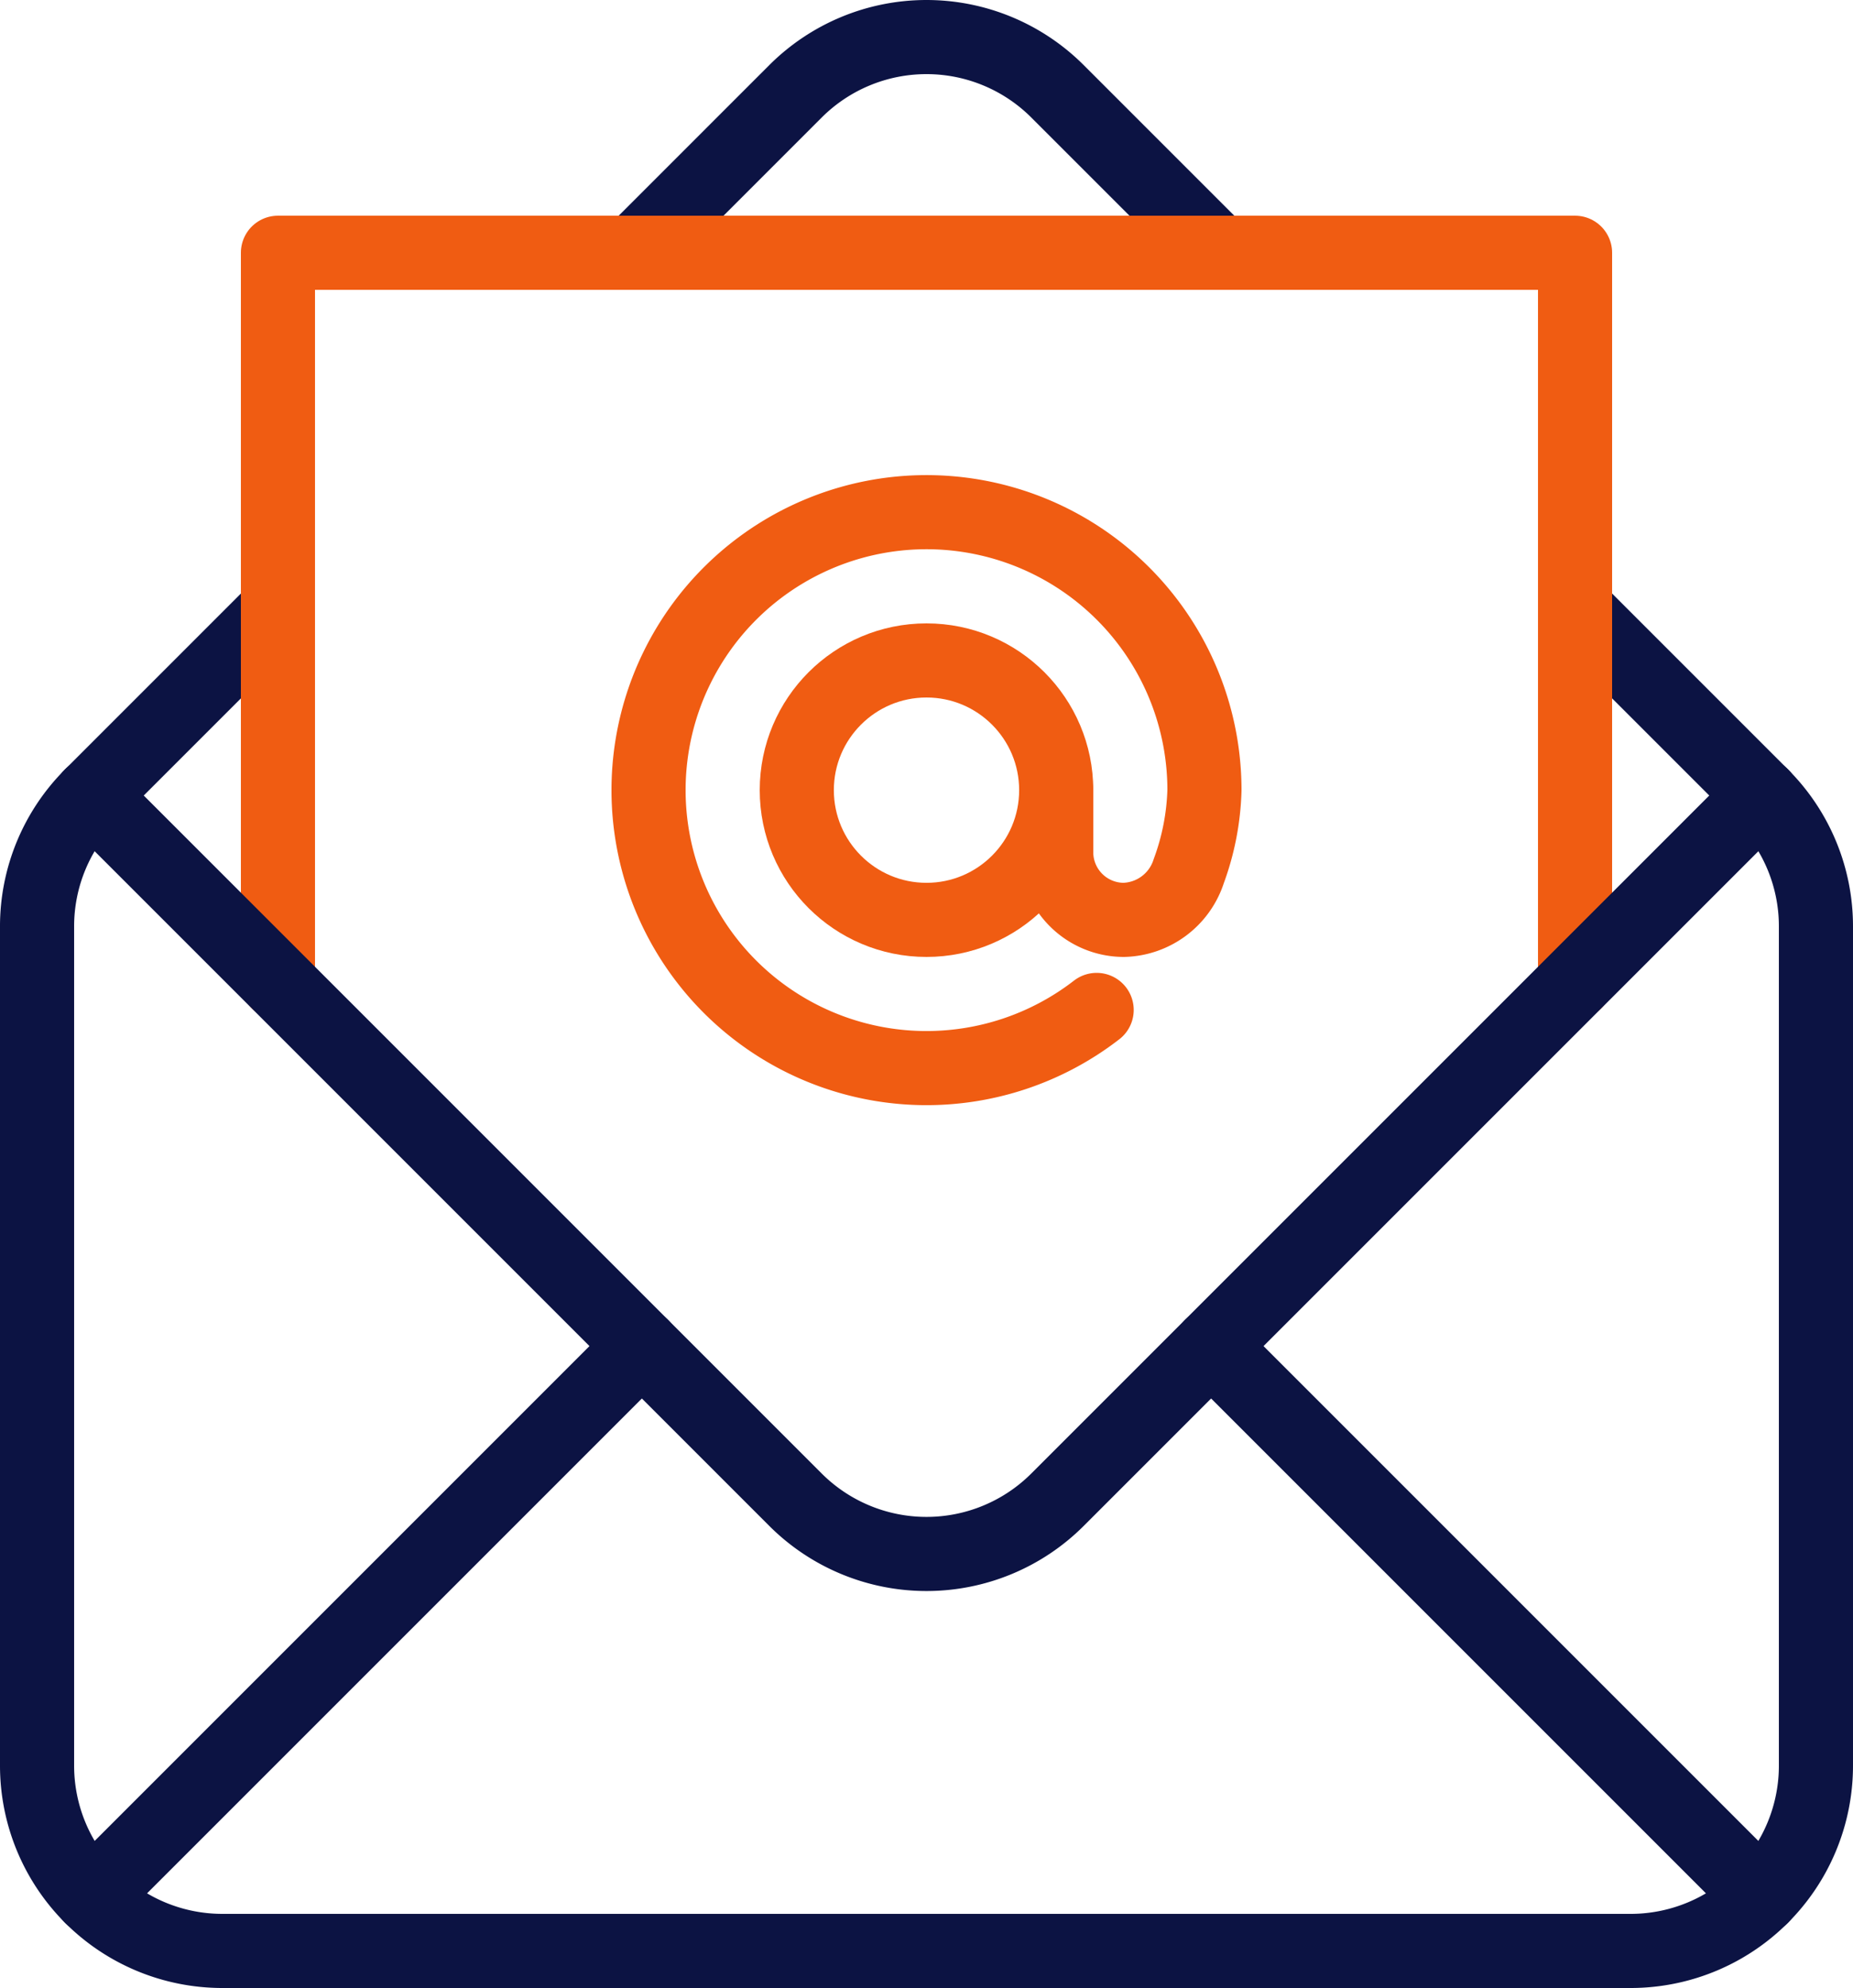 <svg xmlns="http://www.w3.org/2000/svg" xmlns:xlink="http://www.w3.org/1999/xlink" width="100" height="107.28" viewBox="0 0 100 107.28"><defs><clipPath id="a"><rect width="100" height="107.28" fill="none"/></clipPath></defs><g clip-path="url(#a)"><path d="M95.071,42.929A9.968,9.968,0,0,1,98,50V95.28a10,10,0,0,1-10,10H12a10,10,0,0,1-10-10V50a9.968,9.968,0,0,1,2.929-7.071" fill="none" stroke="#0c1343" stroke-linecap="round" stroke-linejoin="round" stroke-width="4"/><line x2="10.071" y2="10.071" transform="translate(85 32.858)" fill="none" stroke="#0c1343" stroke-linecap="round" stroke-linejoin="round" stroke-width="4"/><path d="M34.218,13.64l8.711-8.711a10,10,0,0,1,14.142,0l8.711,8.711" fill="none" stroke="#0c1343" stroke-linecap="round" stroke-linejoin="round" stroke-width="4"/><line y1="10.071" x2="10.071" transform="translate(4.929 32.858)" fill="none" stroke="#0c1343" stroke-linecap="round" stroke-linejoin="round" stroke-width="4"/><path d="M15,53V13.64H85V53" fill="none" stroke="#f05c12" stroke-linecap="round" stroke-linejoin="round" stroke-width="4"/><path d="M4.929,42.929l38,38a10,10,0,0,0,14.142,0l38-38" fill="none" stroke="#0c1343" stroke-linecap="round" stroke-linejoin="round" stroke-width="4"/><line x2="29.711" y2="29.711" transform="translate(65.36 72.64)" fill="none" stroke="#0c1343" stroke-linecap="round" stroke-linejoin="round" stroke-width="4"/><line y1="29.711" x2="29.711" transform="translate(4.929 72.64)" fill="none" stroke="#0c1343" stroke-linecap="round" stroke-linejoin="round" stroke-width="4"/><circle cx="7" cy="7" r="7" transform="translate(43 35.64)" fill="none" stroke="#f05c12" stroke-linecap="round" stroke-linejoin="round" stroke-width="4"/><path d="M57,42.64v3.348a3.652,3.652,0,0,0,3.652,3.652,3.787,3.787,0,0,0,3.5-2.628A13.711,13.711,0,0,0,65,42.64,15,15,0,1,0,59.182,54.5" fill="none" stroke="#f05c12" stroke-linecap="round" stroke-linejoin="round" stroke-width="4"/></g></svg>
